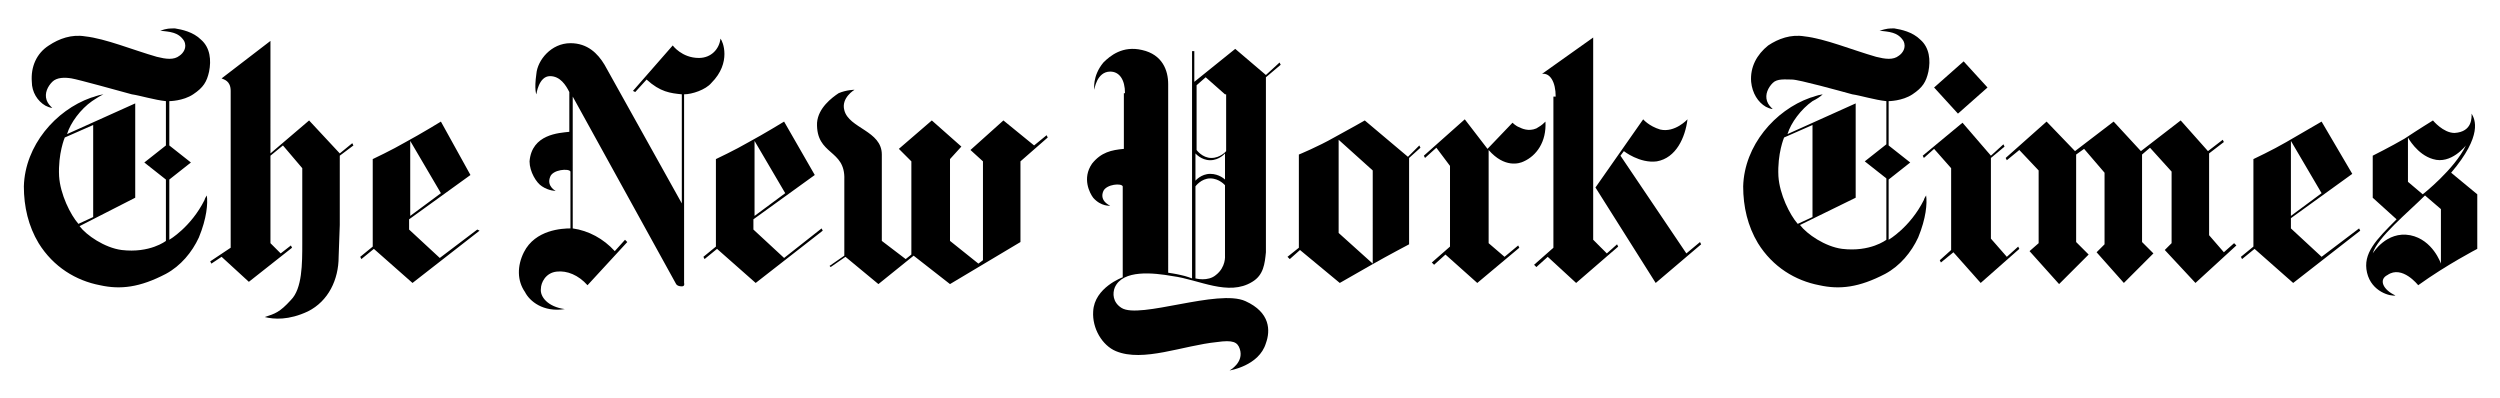 <svg version="1.1" id="Layer_1" xmlns="http://www.w3.org/2000/svg" x="0" y="0" width="220" height="35" xml:space="preserve"><path d="M8.2 19.1V11l-2.5 1.1s-.6 1.4-.5 3.4c.1 1.6 1 3.4 1.7 4.2l1.3-.6m7.2-16.6c.6.1 1.6.3 2.3 1 .8.7.9 1.8.7 2.8-.2.9-.5 1.4-1.4 2-.9.6-2.1.6-2.1.6v3.9l1.9 1.5-1.9 1.5v5.3s1.9-1.1 3.1-3.5c0 0 0-.1.2-.4.1.7 0 2-.7 3.7-.6 1.3-1.6 2.5-2.9 3.2-2.3 1.2-4 1.4-5.8 1-2.1-.4-4.1-1.6-5.4-3.7-.9-1.5-1.3-3.2-1.3-5 .1-3.6 2.8-6.7 5.9-7.8.4-.1.5-.2 1.1-.3-.4.2-.7.4-1 .6-1 .7-1.9 1.9-2.2 2.9l6-2.7v8.3L7 19.9c.6.8 2.2 1.9 3.7 2.1 2.5.3 3.9-.8 3.9-.8v-5.4l-1.9-1.5 1.9-1.5V8.9c-1-.1-2.3-.5-3-.6C10.5 8 6.9 7 6.3 6.9c-.6-.1-1.3-.1-1.7.3-.4.4-.7 1-.5 1.6.1.3.3.5.5.7 0 0-.2 0-.6-.2-.7-.4-1.2-1.2-1.2-2.1-.1-1.3.4-2.5 1.5-3.2.9-.6 2-1 3.2-.8 1.8.2 4.2 1.2 6.3 1.8.8.2 1.5.3 2-.1.3-.2.7-.7.4-1.3-.5-.8-1.3-.8-2.1-.9.6-.2.8-.2 1.3-.2zM38.8 17l-2.7 2v-6.6l2.7 4.6m0-6.3s-1.8 1.1-3.1 1.8c-1.2.7-2.9 1.5-2.9 1.5v7.7l-1.1.9.1.2 1.1-.9 3.4 3 5.9-4.6-.2-.1-3.3 2.5-2.7-2.5v-.9l5.4-3.9-2.6-4.7zM23.3 27.9c.8.2 2.1.3 3.8-.5 1.8-.9 2.7-2.8 2.7-4.8l.1-2.8v-6.1l1.2-.9-.1-.2-1.1.9-2.7-2.9-3.4 2.9V3.6l-4.3 3.3c.2.1.8.2.8 1.1v13.8L18.5 23l.1.2.9-.6 2.4 2.2 3.8-3-.1-.2-.9.7-.9-.9v-7.7l1.1-.9 1.7 2v6.6c0 1.8 0 4-1 5-1 1.1-1.4 1.2-2.3 1.5m26.4-.7c-1.5-.2-2.2-1.1-2.1-1.8 0-.5.4-1.4 1.4-1.5.9-.1 1.9.3 2.7 1.2l3.5-3.8-.2-.2-.9 1c-1-1.1-2.3-1.8-3.7-2V8.5L59.5 25s.1.2.5.2c.3 0 .2-.3.2-.3V8.3c.7 0 1.9-.4 2.4-1 1.8-1.8 1-3.7.8-3.9-.1.9-.8 1.7-1.9 1.7C60 5.1 59.2 4 59.2 4l-3.5 4 .2.1 1-1.1C58.1 8.1 59 8.2 60 8.3v9.6L53.2 5.7c-.6-1-1.5-1.9-3-1.9-1.7 0-2.9 1.5-3 2.7-.2 1.4 0 1.8 0 1.8s.2-1.6 1.2-1.6c.9 0 1.4.8 1.7 1.4v3.5c-.9.1-3.3.2-3.5 2.6 0 .9.6 1.9 1.1 2.2.6.4 1.2.4 1.2.4s-.8-.4-.5-1.2c.2-.7 1.7-.8 1.8-.5v5c-.7 0-3.1.1-4.1 2.1-.6 1.2-.6 2.5.1 3.5.4.8 1.6 1.8 3.5 1.5M69.1 17l-2.7 2v-6.6l2.7 4.6m-.1-6.3s-1.8 1.1-3.1 1.8C64.7 13.2 63 14 63 14v7.7l-1.1.9.1.2 1.1-.9 3.4 3 5.9-4.6-.1-.2-3.3 2.6-2.7-2.5v-.9l5.4-3.9-2.7-4.7zM77.3 25l-2.9-2.4-1.3.9-.1-.1 1.3-.9v-6.7c.1-2.7-2.5-2.1-2.4-5 .1-1.3 1.3-2.2 1.9-2.6.7-.3 1.4-.3 1.4-.3s-1.2.7-.9 1.8c.4 1.6 3.3 1.8 3.3 3.9v7.6l2.1 1.6.5-.4v-8.2l-1.1-1.1 2.9-2.5 2.6 2.3-1 1.1v7.2l2.5 2 .4-.3v-8.7l-1.1-1 2.9-2.6 2.7 2.2 1.1-.9.1.2-2.4 2.1v7.1L83.6 25l-3.2-2.5-3.1 2.5m127-8l-2.7 2v-6.6l2.7 4.6m0-6.3s-1.9 1.1-3.1 1.8c-1.2.7-2.9 1.5-2.9 1.5v7.7l-1.1.9.1.2 1.1-.9 3.4 3 5.9-4.6-.1-.2-3.3 2.5-2.7-2.5v-.9l5.4-3.9-2.7-4.6zm-27.8 3.2l.1.2 1.1-.9 1.7 1.8v6.4l-.8.7 2.6 2.9 2.6-2.6-1.1-1.1v-7.7l.7-.5 1.8 2.1v6.3l-.7.7 2.4 2.7 2.6-2.6-1-1v-7.7l.7-.6 1.9 2.1v6.3l-.6.6 2.7 2.9 3.6-3.3-.2-.2-.9.8-1.3-1.5v-7.2l1.3-1-.1-.2-1.3 1-2.4-2.7-3.5 2.7-2.4-2.6-3.4 2.6-2.5-2.6-3.6 3.2"/><path d="M169.2 13.7l.1.2.9-.8 1.5 1.7V22l-1 .9.1.2 1.1-.9 2.4 2.7 3.4-3-.1-.2-1 .9-1.4-1.6v-7.1l1.2-1-.1-.2-1.1 1-2.5-2.9-3.5 2.9m1-6l2.6-2.3 2.1 2.3-2.6 2.3-2.1-2.3"/><path d="M159.5 19.1V11l-2.5 1.1s-.6 1.4-.5 3.4c.1 1.6 1 3.4 1.7 4.2l1.3-.6m7.2-16.6c.6.1 1.6.3 2.3 1 .8.7.9 1.8.7 2.8-.2.9-.5 1.4-1.4 2-.9.6-2.1.6-2.1.6v3.9l1.9 1.5-1.9 1.5v5.3s1.9-1.1 3.1-3.5c0 0 0-.1.2-.4.1.7 0 2-.7 3.7-.6 1.3-1.6 2.5-2.9 3.2-2.3 1.2-4 1.4-5.8 1-2.1-.4-4.1-1.6-5.4-3.7-.9-1.5-1.3-3.2-1.3-5 .1-3.6 2.8-6.7 5.9-7.8.4-.1.5-.2 1.1-.3-.2.2-.5.4-.9.6-1 .7-1.9 1.9-2.2 2.9l6-2.7v8.3l-4.9 2.4c.6.8 2.2 1.9 3.7 2.1 2.5.3 3.9-.8 3.9-.8v-5.4l-1.9-1.5 1.9-1.5V8.9c-1-.1-2.3-.5-3-.6-1.1-.3-4.7-1.3-5.3-1.3s-1.3-.1-1.7.3c-.4.4-.7 1-.5 1.6.1.3.3.5.5.7 0 0-.2 0-.6-.2-.7-.4-1.2-1.2-1.3-2.2-.1-1.3.5-2.4 1.5-3.2.9-.6 2-1 3.2-.8 1.8.2 4.2 1.2 6.3 1.8.8.2 1.5.3 2-.1.3-.2.7-.7.4-1.3-.5-.8-1.3-.8-2.1-.9.7-.2.8-.2 1.3-.2zm45.2 9.6V16l1.3 1.1s2.8-2.2 3.8-4.3c0 0-1.3 1.7-2.9 1.2-1.4-.4-2.2-1.9-2.2-1.9m-3.1 10.2s1.2-2 3.3-1.6c2 .4 2.7 2.5 2.7 2.5v-4.8l-1.4-1.2c-1.5 1.5-4.2 3.7-4.6 5.1zm2 3.7c-.4.1-2.1-.3-2.5-2-.4-1.7.8-2.9 2.6-4.7l-2.1-1.9v-3.7s1.6-.8 2.8-1.5c1.2-.8 2.5-1.6 2.5-1.6s.9 1.1 1.9 1.1c1.6-.1 1.5-1.4 1.5-1.7.3.5 1 1.9-1.8 5.2l2.3 1.9v4.8s-2.7 1.4-5.2 3.2c0 0-1.4-1.8-2.7-.9-.8.4-.4 1.3.7 1.8zm-93-5.5l3 2.7V15l-3-2.7v8.2m6.1-6.7l1-1 .1.2-1 .9v7.6s-1.9 1-3.3 1.8l-2.8 1.6-3.5-2.9-.9.8-.2-.2 1-.8v-8.2s1.7-.7 3.1-1.5c1.3-.7 2.7-1.5 2.7-1.5l3.8 3.2zm7-.7l2.2-2.3s.3.3.6.4c.2.1.8.4 1.5.1.3-.2.4-.2.8-.6.1 1.8-.8 3-1.9 3.5-.4.2-1.7.6-3.1-1v8.2l1.4 1.2 1.2-1 .1.2-3.7 3.1-2.8-2.5-1 .9-.2-.2 1.6-1.4v-7.1l-1.2-1.6-1 .9-.1-.2 3.6-3.2 2 2.6m9.5 3.4l4.2-6s.5.6 1.5.9c1.3.3 2.4-.9 2.4-.9-.2 1.6-1 3.4-2.7 3.7-1.5.2-2.9-.9-2.9-.9l-.3.4 5.8 8.6 1.2-1 .1.2-4 3.4-5.3-8.4"/><path d="M136.9 8.5c0-1.3-.5-2.1-1.2-2l4.5-3.2v17.8l1.2 1.2.9-.8.1.2-3.7 3.2-2.5-2.3-1 .9-.2-.2 1.7-1.5V8.5m-28.9 5s-.5.6-1.3.6-1.3-.6-1.3-.6v2.4s.5-.6 1.3-.6 1.3.5 1.3.5v-2.3m0-5.2l-1.7-1.5-.8.7v5.7s.5.7 1.3.7 1.3-.6 1.3-.6v-5zm-2.6 16.2s1.1.3 1.8-.3c.9-.7.8-1.7.8-1.7v-6.2s-.5-.6-1.3-.6-1.3.7-1.3.7v8.1zM99 8.2c0-1.2-.5-1.9-1.3-1.9-1.2 0-1.4 1.6-1.4 1.6s-.2-1.2.8-2.4c.6-.6 1.7-1.5 3.4-1.1 1.8.4 2.3 1.8 2.3 3V24s.7.1 1.1.2c.5.1 1 .3 1 .3v-20h.2v2.7l3.6-2.9 2.7 2.3 1.2-1.1.1.2-1.3 1.1v15.4c-.1 1-.2 2-1.2 2.6-2.1 1.3-4.7-.2-7-.5-1.7-.3-4.4-.6-5.1 1-.2.5-.2 1.3.6 1.8 1.6 1 8.5-1.7 10.9-.6 2.2 1 2.2 2.6 1.8 3.7-.6 2-3.2 2.4-3.2 2.4s1.3-.7.9-1.9c-.2-.6-.6-.8-2-.6-3 .3-6.5 1.8-8.9.8-1.2-.5-2.1-2-2-3.5.1-2.1 2.6-3 2.6-3v-8c-.1-.3-1.4-.2-1.7.4-.4.9.6 1.3.6 1.3s-.8.1-1.5-.7c-.3-.4-1-1.7-.1-3 .8-1 1.7-1.2 2.8-1.3V8.2z"/></svg>
